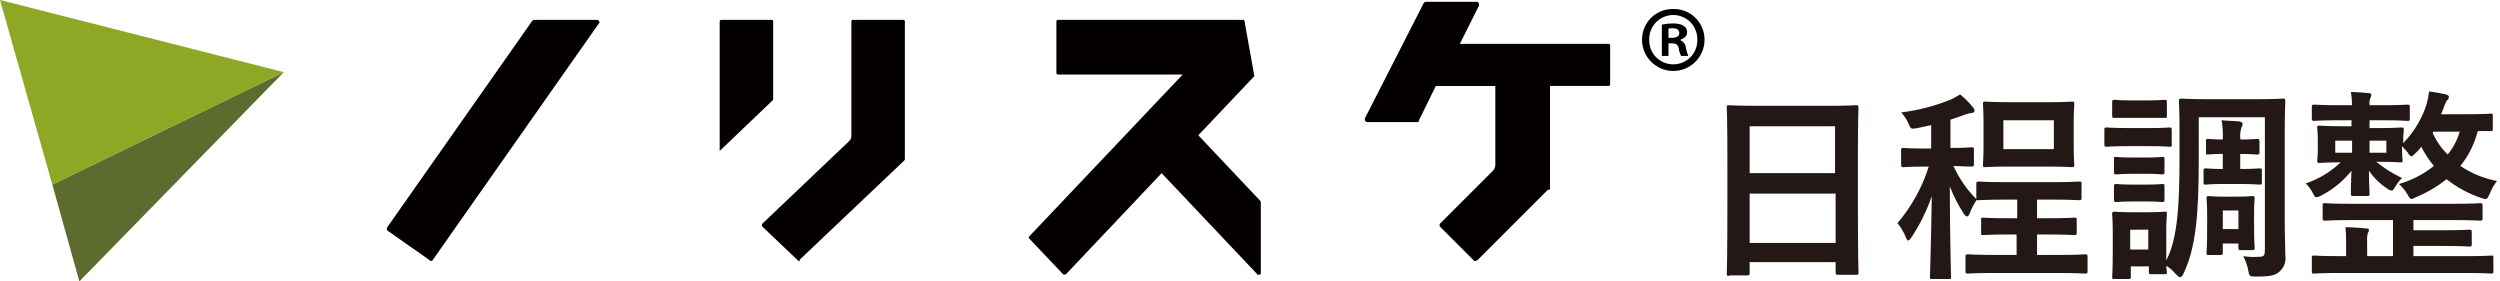 <svg width="231" height="26" viewBox="0 0 231 26" fill="none" xmlns="http://www.w3.org/2000/svg">
<g clip-path="url(#clip0_263_329)">
<path d="M7.333 26L26.222 6.666L4.833 17.055L7.333 26Z" fill="#5E6B2E"/>
<path d="M0 0L4.833 17.056L26.223 6.666L0 0Z" fill="#8EA825"/>
<path d="M73.833 24.111C73.778 24.111 73.722 24.111 73.722 24.056L70.444 20.944C70.416 20.904 70.402 20.855 70.402 20.806C70.402 20.756 70.416 20.708 70.444 20.667L78.444 13.056C78.523 12.989 78.585 12.903 78.623 12.806C78.662 12.709 78.677 12.604 78.666 12.5V1.999C78.662 1.976 78.664 1.953 78.671 1.931C78.678 1.909 78.69 1.89 78.706 1.873C78.722 1.857 78.742 1.845 78.764 1.838C78.786 1.831 78.809 1.829 78.832 1.833H83.443C83.465 1.829 83.489 1.831 83.51 1.838C83.532 1.845 83.552 1.857 83.568 1.873C83.585 1.89 83.597 1.909 83.604 1.931C83.611 1.953 83.612 1.976 83.609 1.999V14.722L83.554 14.833L73.888 23.999C73.944 24.056 73.888 24.111 73.833 24.111Z" fill="#040000"/>
<path d="M116.278 25.389C116.223 25.389 116.167 25.389 116.167 25.334L107.334 16L98.501 25.334C98.46 25.362 98.412 25.376 98.362 25.376C98.313 25.376 98.265 25.362 98.224 25.334L95.112 22.055C95.081 22.026 95.061 21.987 95.058 21.944C95.058 21.889 95.058 21.833 95.112 21.833L109.278 6.889H97.777C97.755 6.892 97.731 6.891 97.71 6.884C97.688 6.877 97.668 6.864 97.652 6.848C97.635 6.832 97.623 6.812 97.616 6.79C97.609 6.768 97.608 6.745 97.611 6.722V1.999C97.608 1.976 97.609 1.953 97.616 1.931C97.623 1.909 97.635 1.89 97.652 1.873C97.668 1.857 97.688 1.845 97.71 1.838C97.731 1.831 97.755 1.829 97.777 1.833H114.833C114.856 1.829 114.879 1.831 114.901 1.838C114.923 1.845 114.943 1.857 114.959 1.873C114.975 1.89 114.987 1.909 114.995 1.931C115.002 1.953 115.003 1.976 114.999 1.999L115.888 6.943C115.892 6.973 115.889 7.004 115.879 7.033C115.87 7.061 115.854 7.088 115.833 7.11L110.722 12.499L116.444 18.554L116.499 18.665V25.22C116.503 25.25 116.5 25.28 116.49 25.309C116.481 25.338 116.465 25.364 116.444 25.386C116.389 25.333 116.334 25.389 116.278 25.389Z" fill="#040000"/>
<path d="M136.279 24.111C136.224 24.111 136.168 24.111 136.168 24.056L133.056 20.944C133.029 20.904 133.014 20.855 133.014 20.806C133.014 20.756 133.029 20.708 133.056 20.667L137.946 15.778C138.075 15.641 138.153 15.465 138.168 15.278V7.944H132.668L131.278 10.778C131.191 10.939 131.117 11.106 131.056 11.278H126.334C126.276 11.274 126.221 11.25 126.18 11.208C126.139 11.167 126.115 11.112 126.112 11.054V10.945L131.556 0.277C131.582 0.243 131.616 0.216 131.654 0.197C131.693 0.177 131.735 0.167 131.778 0.166H136.445C136.503 0.17 136.557 0.194 136.598 0.235C136.639 0.276 136.664 0.331 136.668 0.389V0.5L134.889 4.056H148.612C148.634 4.052 148.658 4.054 148.679 4.061C148.701 4.068 148.721 4.08 148.737 4.096C148.754 4.113 148.766 4.132 148.773 4.154C148.78 4.176 148.782 4.199 148.778 4.222V7.777C148.782 7.8 148.78 7.823 148.773 7.845C148.766 7.867 148.754 7.886 148.737 7.903C148.721 7.919 148.701 7.931 148.679 7.938C148.658 7.945 148.634 7.947 148.612 7.943H143.222V17.499C142.945 17.554 142.945 17.611 142.945 17.611L136.5 24.056C136.334 24.111 136.334 24.111 136.279 24.111Z" fill="#040000"/>
<path d="M39.833 24.111C39.779 24.111 39.722 24.111 39.722 24.056L35.837 21.333C35.725 21.278 35.725 21.111 35.782 20.999L49.167 1.944C49.222 1.889 49.279 1.833 49.334 1.833H55.166C55.224 1.837 55.278 1.861 55.319 1.902C55.36 1.943 55.385 1.998 55.389 2.055C55.389 2.11 55.389 2.167 55.334 2.167L40.001 23.999C40.001 24.056 39.89 24.111 39.833 24.111Z" fill="#040000"/>
<path d="M66.499 13.945V1.999C66.496 1.976 66.497 1.953 66.504 1.931C66.511 1.909 66.523 1.89 66.54 1.873C66.556 1.857 66.576 1.845 66.598 1.838C66.62 1.831 66.643 1.829 66.665 1.833H71.276C71.299 1.829 71.322 1.831 71.344 1.838C71.366 1.845 71.386 1.857 71.402 1.873C71.418 1.89 71.43 1.909 71.437 1.931C71.444 1.953 71.446 1.976 71.442 1.999V9.166L71.387 9.278L66.499 13.945Z" fill="#040000"/>
<path d="M159.779 25.5C159.613 25.5 159.556 25.5 159.556 25.278C159.556 25.167 159.611 24.056 159.611 18.555V14.889C159.611 11.223 159.556 10.056 159.556 9.945C159.556 9.723 159.556 9.723 159.779 9.723C159.89 9.723 160.556 9.777 162.39 9.777H168.89C170.723 9.777 171.391 9.723 171.502 9.723C171.668 9.723 171.724 9.723 171.724 9.945C171.724 10.056 171.669 11.223 171.669 14.333V18.5C171.669 23.945 171.724 25.055 171.724 25.167C171.724 25.333 171.724 25.389 171.502 25.389H169.835C169.669 25.389 169.612 25.389 169.612 25.167V24.222H161.668V25.221C161.668 25.388 161.668 25.444 161.446 25.444H159.779V25.5ZM161.668 16H169.558V11.667H161.668V16ZM169.612 22.445V17.89H161.668V22.445H169.612Z" fill="#231815"/>
<path d="M178.445 11.556C178.057 11.667 177.612 11.722 177.168 11.833C176.557 11.944 176.557 11.944 176.335 11.388C176.165 11.023 175.94 10.685 175.668 10.388C177.271 10.192 178.841 9.781 180.335 9.166C180.668 9 180.834 8.889 181.112 8.722C181.541 9.068 181.933 9.459 182.279 9.889C182.327 9.93 182.367 9.981 182.396 10.039C182.424 10.096 182.441 10.158 182.445 10.222C182.445 10.388 182.279 10.445 182.111 10.445C181.903 10.481 181.698 10.537 181.5 10.611C181.112 10.777 180.667 10.888 180.222 11.056V13.667C181.61 13.667 182.055 13.612 182.166 13.612C182.389 13.612 182.389 13.612 182.389 13.835V15.168C182.389 15.334 182.389 15.391 182.166 15.391C182.055 15.391 181.666 15.391 180.499 15.336C181.025 16.497 181.759 17.551 182.666 18.447C182.388 18.842 182.164 19.272 181.999 19.725C181.944 19.891 181.832 20.003 181.776 20.003C181.665 20.003 181.554 19.891 181.442 19.725C180.928 18.94 180.5 18.102 180.164 17.225C180.164 21.947 180.275 25.169 180.275 25.614C180.275 25.78 180.275 25.78 180.053 25.78H178.552C178.33 25.78 178.33 25.78 178.33 25.614C178.33 25.226 178.441 22.169 178.496 18.115C178.036 19.47 177.4 20.758 176.606 21.948C176.495 22.114 176.384 22.226 176.329 22.226C176.274 22.226 176.163 22.114 176.107 21.948C175.919 21.466 175.656 21.016 175.329 20.615C176.631 19.084 177.613 17.309 178.218 15.393H177.83C176.44 15.393 175.997 15.448 175.886 15.448C175.72 15.448 175.663 15.448 175.663 15.226V13.893C175.663 13.727 175.663 13.67 175.886 13.67C175.997 13.67 176.442 13.725 177.83 13.725H178.441V11.558L178.445 11.556ZM184.389 25.223C182.556 25.223 181.945 25.278 181.834 25.278C181.668 25.278 181.611 25.278 181.611 25.055V23.722C181.611 23.556 181.611 23.5 181.834 23.5C181.945 23.5 182.611 23.555 184.389 23.555H186.333V21.667H185.556C183.889 21.667 183.335 21.722 183.223 21.722C183.057 21.722 183.057 21.722 183.057 21.499V20.277C183.057 20.111 183.057 20.111 183.223 20.111C183.335 20.111 183.891 20.166 185.556 20.166H186.39V18.444H185.279C183.557 18.444 183.001 18.499 182.835 18.499C182.612 18.499 182.612 18.499 182.612 18.277V16.998C182.612 16.832 182.612 16.776 182.835 16.776C182.946 16.776 183.502 16.831 185.279 16.831H189.667C191.389 16.831 192 16.776 192.111 16.776C192.334 16.776 192.334 16.776 192.334 16.998V18.277C192.334 18.443 192.334 18.499 192.111 18.499C192 18.499 191.389 18.444 189.667 18.444H188.223V20.166H189.333C191 20.166 191.555 20.111 191.666 20.111C191.832 20.111 191.889 20.111 191.889 20.277V21.499C191.889 21.665 191.889 21.722 191.666 21.722C191.555 21.722 190.999 21.667 189.333 21.667H188.223V23.556H190.112C191.945 23.556 192.556 23.501 192.667 23.501C192.833 23.501 192.89 23.501 192.89 23.724V25.057C192.89 25.223 192.89 25.279 192.667 25.279C192.556 25.279 191.945 25.224 190.112 25.224L184.389 25.223ZM189.167 9.444C190.778 9.444 191.334 9.389 191.445 9.389C191.611 9.389 191.668 9.389 191.668 9.611C191.668 9.723 191.611 10.222 191.611 11.278V13.556C191.611 14.612 191.668 15.112 191.668 15.223C191.668 15.389 191.668 15.445 191.445 15.445C191.334 15.445 190.779 15.391 189.167 15.391H185.722C184.112 15.391 183.556 15.445 183.444 15.445C183.278 15.445 183.222 15.445 183.222 15.223C183.222 15.112 183.278 14.612 183.278 13.556V11.277C183.278 10.221 183.222 9.721 183.222 9.61C183.222 9.444 183.222 9.387 183.444 9.387C183.556 9.387 184.112 9.442 185.722 9.442L189.167 9.444ZM189.778 11.111H185.111V13.777H189.778V11.111Z" fill="#231815"/>
<path d="M198.444 11.834C199.888 11.834 200.333 11.78 200.444 11.78C200.612 11.78 200.667 11.78 200.667 12.002V13.335C200.667 13.558 200.667 13.558 200.444 13.558C200.333 13.558 199.888 13.503 198.444 13.503H196.666C195.221 13.503 194.776 13.558 194.665 13.558C194.499 13.558 194.443 13.558 194.443 13.335V12.001C194.443 11.834 194.443 11.778 194.665 11.778C194.776 11.778 195.276 11.833 196.666 11.833L198.444 11.834ZM203.166 14.668C203.166 19.89 202.888 22.89 201.777 25.224C201.666 25.502 201.555 25.613 201.444 25.613C201.333 25.613 201.221 25.502 201.055 25.336C200.802 25.031 200.503 24.768 200.167 24.558C200.165 24.745 200.184 24.932 200.223 25.115C200.223 25.281 200.223 25.337 200.057 25.337H198.777C198.611 25.337 198.555 25.337 198.555 25.115V24.615H196.888V25.559C196.888 25.726 196.888 25.782 196.666 25.782H195.387C195.165 25.782 195.165 25.782 195.165 25.559C195.165 25.448 195.22 25.171 195.22 22.782V21.56C195.22 20.393 195.165 19.893 195.165 19.782C195.165 19.616 195.165 19.559 195.387 19.559C195.498 19.559 195.887 19.614 197.109 19.614H198.276C199.498 19.614 199.887 19.559 200.054 19.559C200.222 19.559 200.22 19.559 200.22 19.782C200.22 19.893 200.165 20.338 200.165 21.226V24.06C201.221 22.005 201.387 18.95 201.387 14.394V12.001C201.387 10.334 201.333 9.445 201.333 9.334C201.333 9.168 201.333 9.112 201.555 9.112C201.666 9.112 202.277 9.166 203.999 9.166H208.498C210.22 9.166 210.831 9.112 210.942 9.112C211.109 9.112 211.165 9.112 211.165 9.334C211.165 9.445 211.11 10.334 211.11 12.001V20.501C211.11 21.891 211.165 22.834 211.165 23.612C211.208 23.889 211.18 24.172 211.082 24.435C210.985 24.697 210.822 24.93 210.609 25.112C210.22 25.445 209.83 25.557 208.331 25.557C207.942 25.557 207.831 25.502 207.775 25.168C207.693 24.644 207.524 24.137 207.275 23.669C207.771 23.742 208.274 23.761 208.774 23.724C209.219 23.724 209.274 23.558 209.274 23.056V10.833H203.163V14.667L203.166 14.668ZM198.276 9.279C199.498 9.279 199.887 9.224 199.998 9.224C200.164 9.224 200.22 9.224 200.22 9.447V10.725C200.22 10.891 200.22 10.891 199.998 10.891H195.387C195.221 10.891 195.165 10.891 195.165 10.725V9.447C195.165 9.281 195.165 9.224 195.387 9.224C195.498 9.224 195.887 9.279 197.109 9.279H198.276ZM198.165 14.557C199.332 14.557 199.664 14.502 199.775 14.502C199.998 14.502 199.998 14.502 199.998 14.668V15.89C199.998 16.056 199.998 16.113 199.775 16.113C199.664 16.113 199.33 16.058 198.165 16.058H197.165C195.998 16.058 195.666 16.113 195.555 16.113C195.389 16.113 195.332 16.113 195.332 15.89V14.668C195.332 14.502 195.332 14.502 195.555 14.502C195.666 14.502 196 14.557 197.165 14.557H198.165ZM198.165 17.058C199.332 17.058 199.664 17.003 199.775 17.003C199.998 17.003 199.998 17.003 199.998 17.225V18.447C199.998 18.613 199.998 18.669 199.775 18.669C199.664 18.669 199.33 18.615 198.165 18.615H197.165C195.998 18.615 195.666 18.669 195.555 18.669C195.389 18.669 195.332 18.669 195.332 18.447V17.225C195.332 17.059 195.332 17.003 195.555 17.003C195.666 17.003 196 17.058 197.165 17.058H198.165ZM196.832 21.225V23.058H198.499V21.223L196.832 21.225ZM207.054 12.892C207.999 12.892 208.442 12.837 208.553 12.837C208.719 12.837 208.776 12.837 208.776 13.059V14.059C208.776 14.225 208.776 14.281 208.553 14.281C208.442 14.281 207.997 14.226 207.054 14.226H206.998V15.612H207.22C208.165 15.612 208.665 15.557 208.776 15.557C208.942 15.557 208.998 15.557 208.998 15.779V16.835C208.998 17.001 208.998 17.058 208.776 17.058C208.665 17.058 208.165 17.003 207.22 17.003H205.108C204.386 17.003 203.886 17.058 203.83 17.058C203.607 17.058 203.608 17.058 203.608 16.835V15.779C203.608 15.613 203.607 15.557 203.83 15.557C203.941 15.557 204.386 15.612 205.108 15.612H205.386V14.222H205.277C204.555 14.222 204.167 14.277 203.999 14.277C203.831 14.277 203.833 14.277 203.833 14.055V13.055C203.833 12.889 203.833 12.832 203.999 12.832C204.11 12.832 204.555 12.887 205.277 12.887H205.389V12.832C205.411 12.256 205.373 11.679 205.277 11.111C205.777 11.166 206.444 11.166 206.944 11.222C207.112 11.277 207.222 11.333 207.222 11.444C207.219 11.564 207.18 11.681 207.11 11.778C207.01 12.101 206.972 12.44 206.999 12.778V12.832L207.055 12.887L207.054 12.892ZM208.276 20.725C208.276 22.392 208.331 22.78 208.331 22.892C208.331 23.058 208.331 23.114 208.108 23.114H207.053C206.885 23.114 206.83 23.114 206.83 22.892V22.503H205.386V23.337C205.386 23.503 205.386 23.559 205.163 23.559H204.107C203.885 23.559 203.885 23.559 203.885 23.337C203.885 23.225 203.941 22.837 203.941 20.892V19.893C203.941 18.837 203.885 18.448 203.885 18.337C203.885 18.171 203.885 18.115 204.107 18.115C204.219 18.115 204.496 18.17 205.495 18.17H206.717C207.717 18.17 207.996 18.115 208.107 18.115C208.273 18.115 208.329 18.115 208.329 18.337C208.329 18.448 208.275 18.893 208.275 19.616L208.276 20.725ZM205.387 19.447V21.168H206.831V19.445L205.387 19.447Z" fill="#231815"/>
<path d="M216.167 11.111C214.5 11.111 213.945 11.166 213.834 11.166C213.668 11.166 213.612 11.166 213.612 10.943V9.889C213.612 9.723 213.612 9.666 213.834 9.666C213.945 9.666 214.501 9.721 216.167 9.721H217.334C217.33 9.311 217.292 8.903 217.223 8.499C217.78 8.507 218.336 8.544 218.89 8.61C219.056 8.61 219.112 8.665 219.112 8.776C219.101 8.895 219.063 9.009 219.001 9.11C218.938 9.307 218.919 9.516 218.946 9.721H220.113C221.78 9.721 222.335 9.666 222.446 9.666C222.612 9.666 222.668 9.666 222.668 9.889V10.945C222.668 11.167 222.668 11.167 222.446 11.167C222.335 11.167 221.724 11.112 220.113 11.112H218.946V11.834H219.723C221.224 11.834 221.779 11.78 221.89 11.78C222.056 11.78 222.112 11.78 222.112 12.002C222.074 12.353 222.056 12.705 222.057 13.058V13.224C223.051 12.206 223.793 10.969 224.224 9.613C224.325 9.229 224.399 8.839 224.446 8.446C224.969 8.511 225.489 8.604 226.002 8.723C226.168 8.778 226.279 8.834 226.279 8.945C226.277 9.048 226.238 9.147 226.168 9.223C226.057 9.278 226.002 9.445 225.835 9.834C225.757 10.08 225.665 10.321 225.557 10.556H227.779C229.501 10.556 230.057 10.501 230.168 10.501C230.334 10.501 230.334 10.501 230.334 10.724V11.891C230.334 12.113 230.334 12.113 230.168 12.113H228.944C228.647 13.291 228.098 14.391 227.334 15.336C228.36 16.019 229.512 16.492 230.723 16.725C230.444 17.079 230.219 17.473 230.055 17.892C229.889 18.226 229.833 18.392 229.667 18.392C229.515 18.369 229.366 18.331 229.222 18.281C228.078 17.886 227.008 17.304 226.056 16.559C225.195 17.247 224.241 17.808 223.222 18.226C223.101 18.3 222.97 18.356 222.833 18.392C222.722 18.392 222.611 18.281 222.444 17.947C222.231 17.598 221.969 17.28 221.667 17.003C222.84 16.663 223.935 16.097 224.89 15.336C224.438 14.787 224.046 14.191 223.723 13.558C223.567 13.787 223.38 13.992 223.167 14.169C223.001 14.335 222.889 14.446 222.833 14.446C222.722 14.446 222.611 14.335 222.444 14.057C222.278 13.891 222.167 13.724 221.945 13.501V13.724C221.943 14.076 221.961 14.429 222 14.78C222 15.002 222 15.002 221.777 15.002C221.666 15.002 221.11 14.947 219.61 14.947H219.556C220.288 15.542 221.09 16.046 221.945 16.447C221.711 16.68 221.506 16.941 221.334 17.224C221.168 17.501 221.111 17.612 221 17.612C220.857 17.596 220.722 17.538 220.611 17.446C219.934 17.008 219.349 16.442 218.89 15.779C218.89 16.89 218.945 17.612 218.945 17.891C218.945 18.057 218.945 18.113 218.722 18.113H217.444C217.278 18.113 217.221 18.113 217.221 17.891C217.221 17.614 217.221 16.946 217.278 15.779C216.522 16.725 215.576 17.501 214.5 18.057C214.365 18.144 214.214 18.201 214.055 18.223C213.889 18.223 213.833 18.112 213.667 17.778C213.509 17.47 213.303 17.188 213.056 16.945C214.259 16.541 215.36 15.877 216.278 15.001C214.945 15.001 214.389 15.056 214.334 15.056C214.168 15.056 214.111 15.056 214.111 14.833C214.149 14.482 214.168 14.13 214.166 13.777V12.889C214.168 12.536 214.149 12.184 214.111 11.833C214.111 11.611 214.111 11.611 214.334 11.611C214.445 11.611 215.001 11.665 216.501 11.665H217.278V11.109L216.167 11.111ZM217.389 20.334C215.556 20.334 214.945 20.388 214.834 20.388C214.668 20.388 214.611 20.388 214.611 20.166V18.999C214.611 18.776 214.611 18.776 214.834 18.776C214.945 18.776 215.556 18.831 217.389 18.831H226.612C228.445 18.831 229.056 18.776 229.167 18.776C229.333 18.776 229.389 18.776 229.389 18.999V20.166C229.389 20.332 229.389 20.388 229.167 20.388C229.056 20.388 228.445 20.334 226.612 20.334H223.001V21.278H225.445C227.334 21.278 228.056 21.223 228.167 21.223C228.333 21.223 228.39 21.223 228.39 21.446V22.556C228.39 22.723 228.39 22.779 228.167 22.779C228.056 22.779 227.39 22.724 225.445 22.724H223.001V23.669H227.89C229.557 23.669 230.112 23.614 230.223 23.614C230.389 23.614 230.389 23.614 230.389 23.836V25.055C230.389 25.221 230.389 25.278 230.223 25.278C230.112 25.278 229.557 25.223 227.89 25.223H216.112C214.445 25.223 213.89 25.278 213.779 25.278C213.613 25.278 213.613 25.278 213.613 25.055V23.833C213.613 23.667 213.613 23.611 213.779 23.611C213.89 23.611 214.447 23.666 216.112 23.666H216.779V22.387C216.789 21.924 216.77 21.46 216.724 20.998C217.392 20.998 218.058 21.053 218.669 21.109C218.835 21.109 218.891 21.164 218.891 21.275C218.891 21.387 218.836 21.441 218.78 21.553C218.719 21.826 218.701 22.107 218.725 22.386V23.664H221.114V20.334H217.389ZM217.334 14.111V13H215.778V14.111H217.334ZM220.5 13H218.945V14.111H220.5V13ZM224.834 12.167L224.779 12.278C225.11 13.027 225.581 13.706 226.167 14.278C226.675 13.656 227.053 12.938 227.278 12.167H224.834Z" fill="#231815"/>
<path d="M154.61 0.833C154.988 0.825 155.363 0.891 155.714 1.03C156.065 1.169 156.384 1.376 156.653 1.64C156.923 1.905 157.136 2.22 157.282 2.568C157.427 2.916 157.501 3.29 157.499 3.667C157.499 4.434 157.195 5.168 156.653 5.71C156.111 6.252 155.377 6.556 154.61 6.556C153.844 6.556 153.109 6.252 152.568 5.71C152.026 5.168 151.722 4.434 151.722 3.667C151.72 3.29 151.794 2.916 151.939 2.568C152.085 2.22 152.298 1.905 152.567 1.64C152.837 1.376 153.156 1.169 153.507 1.03C153.858 0.891 154.233 0.825 154.61 0.833ZM154.61 5.944C154.908 5.946 155.202 5.888 155.476 5.774C155.75 5.659 155.999 5.491 156.206 5.278C156.414 5.065 156.576 4.813 156.683 4.536C156.791 4.259 156.842 3.963 156.832 3.666C156.84 3.369 156.788 3.074 156.679 2.798C156.571 2.522 156.409 2.27 156.202 2.058C155.994 1.845 155.747 1.676 155.474 1.561C155.2 1.446 154.906 1.386 154.61 1.386C154.313 1.386 154.019 1.446 153.746 1.561C153.473 1.676 153.225 1.845 153.018 2.058C152.811 2.27 152.648 2.522 152.54 2.798C152.432 3.074 152.38 3.369 152.387 3.666C152.378 3.963 152.428 4.259 152.536 4.536C152.643 4.814 152.806 5.066 153.013 5.279C153.221 5.492 153.47 5.66 153.744 5.774C154.018 5.889 154.313 5.946 154.61 5.944ZM153.555 5.11V2.278C153.902 2.204 154.256 2.167 154.61 2.167C155.11 2.167 155.889 2.278 155.889 3C155.889 3.334 155.611 3.556 155.278 3.667V3.722C155.422 3.782 155.545 3.882 155.634 4.01C155.722 4.138 155.772 4.289 155.778 4.445C155.827 4.692 155.902 4.934 156 5.167H155.333C155.217 4.941 155.142 4.696 155.11 4.445C154.999 4 154.777 4 154.166 4V5.167H153.555V5.11ZM154.166 3.5C154.665 3.5 155.165 3.5 155.165 3.055C155.165 2.778 154.999 2.61 154.554 2.61C154.388 2.61 154.22 2.61 154.166 2.665V3.5Z" fill="black"/>
</g>
<defs>
<clipPath id="clip0_263_329">
<rect width="230.723" height="26" fill="white"/>
</clipPath>
</defs>
</svg>
